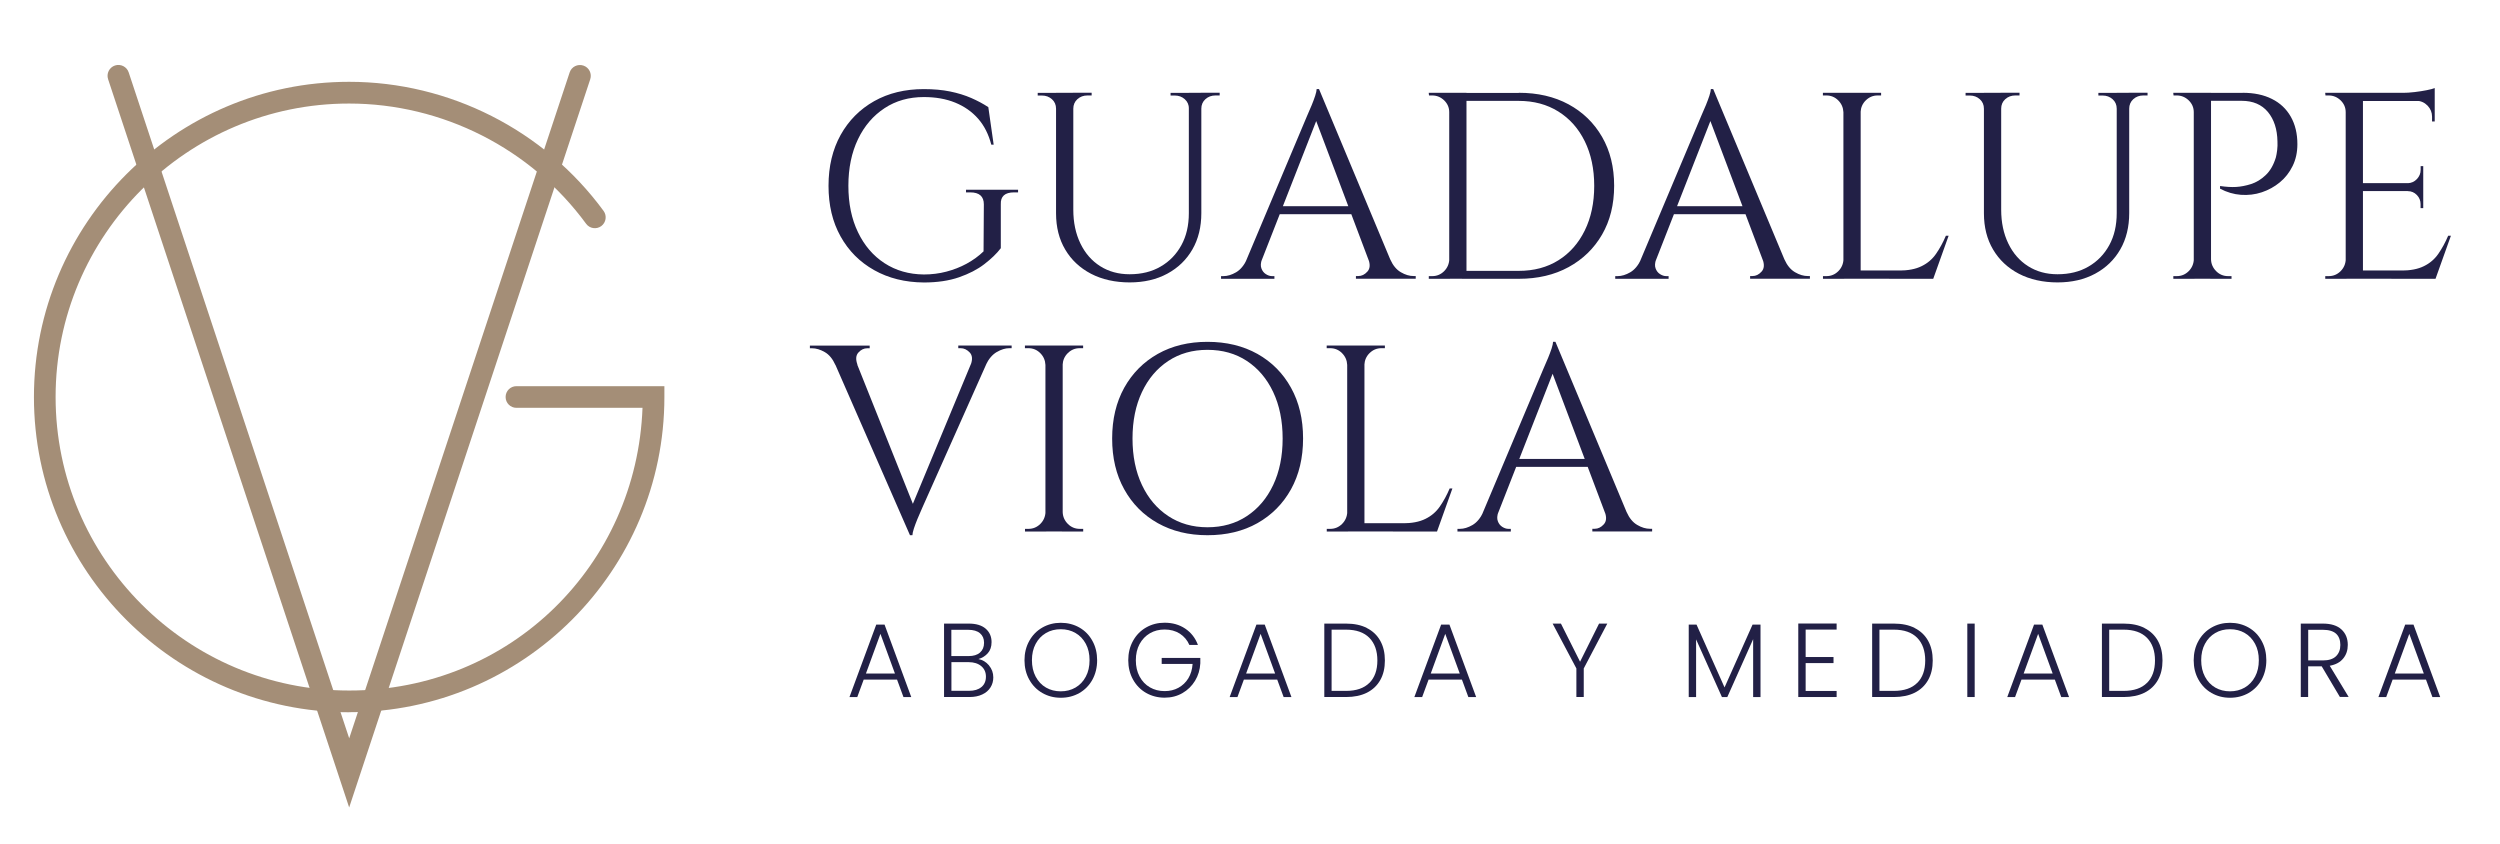 <svg xmlns="http://www.w3.org/2000/svg" id="a" viewBox="0 0 346.22 116.89"><path d="M48.35,98.64c-24.07,0-43.65-19.58-43.65-43.65S24.28,11.33,48.35,11.33c13.86,0,27.03,6.68,35.24,17.88.49.67.34,1.61-.32,2.1-.67.49-1.61.35-2.1-.32-7.64-10.43-19.91-16.65-32.82-16.65C25.94,14.33,7.7,32.57,7.7,54.98s18.24,40.65,40.65,40.65,39.83-17.43,40.63-39.15h-17.46c-.83,0-1.5-.67-1.5-1.5s.67-1.5,1.5-1.5h20.49v1.5c0,24.07-19.58,43.65-43.65,43.65Z" fill="#a48e77"></path><path d="M48.35,111.81L14.97,10.97c-.26-.79.17-1.64.95-1.9.79-.26,1.64.17,1.9.95l30.54,92.23L78.89,10.03c.26-.79,1.11-1.21,1.9-.95.79.26,1.21,1.11.95,1.9l-33.38,100.83Z" fill="#a48e77"></path><path d="M138.6,28.3v6.07c-.56.74-1.32,1.47-2.28,2.21-.96.74-2.13,1.34-3.51,1.82-1.39.48-3.01.72-4.87.72-2.6-.02-4.89-.59-6.88-1.71-1.99-1.12-3.54-2.67-4.65-4.67-1.12-2-1.67-4.33-1.67-7.01s.56-5.02,1.67-7.03c1.12-2.01,2.67-3.57,4.65-4.69,1.99-1.12,4.28-1.67,6.88-1.67,1.35,0,2.56.11,3.64.33,1.08.22,2.05.52,2.92.9.87.38,1.66.8,2.37,1.27l.74,5.19h-.33c-.37-1.42-.97-2.62-1.82-3.59-.85-.97-1.91-1.71-3.18-2.23-1.28-.52-2.72-.77-4.34-.77-2.06,0-3.88.51-5.44,1.54-1.57,1.03-2.8,2.46-3.68,4.3-.88,1.84-1.33,3.99-1.33,6.44s.44,4.6,1.33,6.44c.88,1.84,2.11,3.27,3.68,4.29,1.57,1.02,3.38,1.54,5.44,1.56,1.08,0,2.12-.13,3.11-.39.99-.26,1.93-.62,2.81-1.1.88-.48,1.67-1.05,2.35-1.71l.04-6.51c0-1.1-.62-1.66-1.88-1.66h-.59v-.37h7.21v.37h-.55c-1.28,0-1.89.55-1.84,1.66Z" fill="#222046"></path><path d="M146.36,12.85v2.21h-.11c0-.54-.19-.98-.57-1.32-.38-.34-.84-.51-1.38-.51h-.59v-.37h2.65ZM148.64,12.85v16.19c0,1.77.33,3.32.98,4.67.65,1.35,1.56,2.4,2.74,3.15,1.18.75,2.54,1.12,4.08,1.12,1.64,0,3.08-.35,4.3-1.07,1.23-.71,2.18-1.7,2.87-2.96s1.03-2.74,1.03-4.43V12.85h1.73v16.66c0,1.91-.41,3.59-1.23,5.02-.82,1.43-1.98,2.56-3.48,3.37-1.5.81-3.24,1.21-5.22,1.21s-3.82-.4-5.35-1.2c-1.53-.8-2.72-1.91-3.57-3.35-.85-1.43-1.27-3.11-1.27-5.02V12.85h2.39ZM151.18,12.85v.37h-.59c-.54,0-1,.17-1.38.51-.38.34-.57.79-.57,1.32h-.07v-2.21h2.61ZM164.76,12.85v2.21h-.11c0-.54-.19-.98-.57-1.32-.38-.34-.84-.51-1.38-.51h-.59v-.37h2.65ZM168.91,12.85v.37h-.59c-.54,0-1,.17-1.38.51-.38.34-.57.79-.57,1.32h-.07v-2.21h2.61Z" fill="#222046"></path><path d="M174.76,35.92c-.17.49-.2.91-.07,1.25.12.34.33.61.61.79.28.18.57.28.86.28h.33v.37h-7.39v-.37h.33c.56,0,1.15-.18,1.75-.53.6-.35,1.1-.95,1.49-1.78h2.1ZM182.67,12.34l.33,2.58-9.23,23.58h-2.21l9.42-22.37c.27-.61.5-1.14.68-1.58.18-.44.34-.87.48-1.29.13-.42.2-.72.2-.92h.33ZM187.86,28.56v1.1h-11.51v-1.1h11.51ZM182.67,12.34l10.89,26.05h-3.13l-8.5-22.55.74-3.5ZM189.51,35.92h3.02c.37.83.86,1.43,1.47,1.78.61.36,1.2.53,1.77.53h.29v.37h-8.28v-.37h.33c.46,0,.88-.2,1.25-.61.37-.4.42-.97.15-1.71Z" fill="#222046"></path><path d="M200.81,15.54h-.11c0-.64-.23-1.18-.7-1.64-.47-.45-1.02-.68-1.66-.68h-.44l-.04-.37h2.94v2.69ZM200.81,35.92v2.69h-2.94v-.37h.48c.64,0,1.18-.23,1.64-.68.45-.45.69-1,.72-1.64h.11ZM203.09,12.85v25.75h-2.39V12.85h2.39ZM210.33,12.85c2.62,0,4.92.53,6.9,1.6,1.97,1.07,3.52,2.57,4.64,4.51,1.12,1.94,1.67,4.19,1.67,6.77s-.56,4.83-1.67,6.75c-1.12,1.93-2.66,3.43-4.64,4.51-1.97,1.08-4.27,1.62-6.9,1.62h-7.87l-.04-1.1h7.91c2.11,0,3.94-.49,5.5-1.47,1.56-.98,2.77-2.35,3.64-4.12s1.31-3.83,1.31-6.18-.44-4.41-1.31-6.18-2.09-3.14-3.66-4.12c-1.57-.98-3.4-1.47-5.48-1.47h-8.28v-1.1h8.28Z" fill="#222046"></path><path d="M229.35,35.92c-.17.49-.2.91-.07,1.25.12.34.33.61.61.79.28.18.57.28.86.28h.33v.37h-7.39v-.37h.33c.56,0,1.15-.18,1.75-.53.6-.35,1.1-.95,1.49-1.78h2.1ZM237.26,12.34l.33,2.58-9.23,23.58h-2.21l9.42-22.37c.27-.61.5-1.14.68-1.58.18-.44.34-.87.48-1.29.13-.42.2-.72.2-.92h.33ZM242.45,28.56v1.1h-11.51v-1.1h11.51ZM237.26,12.34l10.89,26.05h-3.13l-8.5-22.55.74-3.5ZM244.1,35.92h3.02c.37.83.86,1.43,1.47,1.78.61.36,1.2.53,1.77.53h.29v.37h-8.28v-.37h.33c.46,0,.88-.2,1.25-.61.37-.4.42-.97.15-1.71Z" fill="#222046"></path><path d="M255.4,15.54h-.11c-.03-.64-.26-1.18-.72-1.64-.45-.45-1-.68-1.64-.68h-.48v-.37h2.94v2.69ZM255.4,35.92v2.69h-2.94v-.37h.48c.64,0,1.18-.23,1.64-.68.45-.45.69-1,.72-1.64h.11ZM257.68,12.85v25.75h-2.39V12.85h2.39ZM257.57,15.54v-2.69h2.94v.37h-.48c-.64,0-1.18.23-1.64.68s-.69,1-.72,1.64h-.11ZM267.61,37.46v1.14h-10.04v-1.14h10.04ZM269.86,32.65l-2.13,5.96h-6.11l1.32-1.14c1.3,0,2.36-.2,3.18-.61.82-.4,1.49-.97,2-1.71.51-.74.97-1.57,1.36-2.5h.37Z" fill="#222046"></path><path d="M274.86,12.85v2.21h-.11c0-.54-.19-.98-.57-1.32-.38-.34-.84-.51-1.38-.51h-.59v-.37h2.65ZM277.14,12.85v16.19c0,1.77.33,3.32.98,4.67.65,1.35,1.56,2.4,2.74,3.15,1.18.75,2.54,1.12,4.08,1.12,1.64,0,3.08-.35,4.3-1.07,1.23-.71,2.18-1.7,2.87-2.96s1.03-2.74,1.03-4.43V12.85h1.73v16.66c0,1.91-.41,3.59-1.23,5.02-.82,1.43-1.98,2.56-3.48,3.37-1.5.81-3.24,1.21-5.22,1.21s-3.82-.4-5.35-1.2c-1.53-.8-2.72-1.91-3.57-3.35-.85-1.43-1.27-3.11-1.27-5.02V12.85h2.39ZM279.68,12.85v.37h-.59c-.54,0-1,.17-1.38.51-.38.34-.57.79-.57,1.32h-.07v-2.21h2.61ZM293.25,12.85v2.21h-.11c0-.54-.19-.98-.57-1.32-.38-.34-.84-.51-1.38-.51h-.59v-.37h2.65ZM297.41,12.85v.37h-.59c-.54,0-1,.17-1.38.51-.38.34-.57.79-.57,1.32h-.07v-2.21h2.61Z" fill="#222046"></path><path d="M303.92,15.54h-.11c0-.64-.23-1.18-.7-1.64-.47-.45-1.02-.68-1.66-.68h-.44l-.04-.37h2.94v2.69ZM303.92,35.92v2.69h-2.94v-.37h.48c.64,0,1.18-.23,1.64-.68.45-.45.69-1,.72-1.64h.11ZM306.2,12.85v25.75h-2.39V12.85h2.39ZM310.58,12.85c1.57,0,2.92.28,4.05.85,1.13.56,2,1.38,2.61,2.45s.92,2.34.92,3.81c0,1.13-.22,2.14-.66,3.03-.44.9-1.03,1.65-1.77,2.26-.74.61-1.57,1.07-2.5,1.38-.93.31-1.89.42-2.89.35-.99-.07-1.96-.36-2.89-.85v-.37c.83.12,1.58.17,2.23.13.65-.04,1.34-.17,2.06-.4.72-.23,1.4-.64,2.02-1.23.63-.59,1.1-1.41,1.42-2.46.07-.27.13-.61.18-1.01.05-.4.06-.8.04-1.2-.03-1.69-.47-3.05-1.32-4.08-.86-1.03-2.07-1.55-3.64-1.55h-4.34c-.12-.37-.25-.74-.37-1.1h4.86ZM306.09,35.92h.11c.02.64.26,1.18.72,1.64.45.45,1,.68,1.64.68h.48v.37h-2.94v-2.69Z" fill="#222046"></path><path d="M324.96,15.54h-.11c0-.64-.23-1.18-.7-1.64-.47-.45-1.02-.68-1.66-.68h-.44l-.04-.37h2.94v2.69ZM324.96,35.92v2.69h-2.94v-.37h.48c.64,0,1.18-.23,1.64-.68.45-.45.69-1,.72-1.64h.11ZM327.24,12.85v25.75h-2.39V12.85h2.39ZM337.18,12.85v1.14h-10.04v-1.14h10.04ZM335.59,25.36v1.1h-8.46v-1.1h8.46ZM337.18,37.46v1.14h-10.04v-1.14h10.04ZM339.42,32.65l-2.13,5.96h-6.11l1.32-1.14c1.3,0,2.36-.2,3.18-.61.82-.4,1.49-.97,2-1.71.51-.74.97-1.57,1.36-2.5h.37ZM337.18,12.19v1.07l-4.49-.4c.54,0,1.11-.04,1.71-.11.6-.07,1.16-.16,1.67-.26.51-.1.88-.2,1.1-.29ZM335.59,23.01v2.43h-2.13v-.07c.49-.02.91-.21,1.25-.57.34-.36.52-.78.52-1.27v-.52h.37ZM335.59,26.39v2.43h-.37v-.55c0-.49-.17-.91-.52-1.27-.34-.35-.76-.53-1.25-.53v-.07h2.13ZM337.18,13.88v2.94h-.37v-.66c0-.59-.21-1.1-.62-1.53-.42-.43-.93-.66-1.54-.68v-.07h2.54Z" fill="#222046"></path><path d="M118.74,50.5l-3.05.04c-.37-.83-.86-1.43-1.47-1.78-.61-.35-1.2-.53-1.77-.53h-.29v-.37h8.28v.37h-.33c-.47,0-.88.2-1.23.59-.36.39-.4.96-.13,1.69ZM126.02,74.12l-11.4-26.05h3.13l9.01,22.55-.74,3.5ZM126.02,74.12l-.33-2.58,9.79-23.58h2.21l-9.97,22.37c-.27.61-.5,1.14-.68,1.58-.18.44-.34.87-.48,1.29-.13.42-.2.72-.2.92h-.33ZM134.44,50.5c.27-.74.22-1.3-.15-1.69-.37-.39-.79-.59-1.25-.59h-.33v-.37h7.39v.37h-.33c-.54,0-1.12.18-1.73.53-.61.36-1.12.95-1.51,1.78l-2.1-.04Z" fill="#222046"></path><path d="M144.89,50.54h-.11c-.03-.64-.26-1.18-.72-1.64-.45-.45-1-.68-1.64-.68h-.48v-.37h2.94v2.69ZM144.89,70.92v2.69h-2.94v-.37h.48c.64,0,1.18-.23,1.64-.68.45-.45.69-1,.72-1.64h.11ZM147.17,47.85v25.75h-2.39v-25.75h2.39ZM147.06,50.54v-2.69h2.94v.37h-.48c-.64,0-1.18.23-1.64.68s-.69,1-.72,1.64h-.11ZM147.06,70.92h.11c.02.64.26,1.18.72,1.64.45.45,1,.68,1.64.68h.48v.37h-2.94v-2.69Z" fill="#222046"></path><path d="M167.22,47.34c2.62,0,4.93.56,6.92,1.67,1.99,1.12,3.54,2.68,4.65,4.69,1.12,2.01,1.67,4.35,1.67,7.03s-.56,5.02-1.67,7.03c-1.12,2.01-2.67,3.57-4.65,4.69-1.99,1.12-4.29,1.67-6.92,1.67s-4.89-.56-6.88-1.67c-1.99-1.12-3.54-2.68-4.65-4.69-1.12-2.01-1.67-4.35-1.67-7.03s.56-5.02,1.67-7.03c1.12-2.01,2.67-3.57,4.65-4.69,1.99-1.12,4.28-1.67,6.88-1.67ZM167.22,73.02c2.08,0,3.91-.52,5.46-1.55,1.56-1.03,2.77-2.46,3.64-4.3.87-1.84,1.31-3.99,1.31-6.44s-.44-4.6-1.31-6.44c-.87-1.84-2.08-3.27-3.64-4.3-1.56-1.03-3.38-1.54-5.46-1.54s-3.87.51-5.43,1.54c-1.56,1.03-2.77,2.46-3.64,4.3-.87,1.84-1.31,3.99-1.31,6.44s.44,4.6,1.31,6.44c.87,1.84,2.08,3.27,3.64,4.3,1.56,1.03,3.37,1.55,5.43,1.55Z" fill="#222046"></path><path d="M186.68,50.54h-.11c-.03-.64-.26-1.18-.72-1.64-.45-.45-1-.68-1.64-.68h-.48v-.37h2.94v2.69ZM186.68,70.92v2.69h-2.94v-.37h.48c.64,0,1.18-.23,1.64-.68.45-.45.69-1,.72-1.64h.11ZM188.96,47.85v25.75h-2.39v-25.75h2.39ZM188.85,50.54v-2.69h2.94v.37h-.48c-.64,0-1.18.23-1.64.68s-.69,1-.72,1.64h-.11ZM198.89,72.46v1.14h-10.04v-1.14h10.04ZM201.14,67.65l-2.13,5.96h-6.11l1.32-1.14c1.3,0,2.36-.2,3.18-.61.82-.4,1.49-.97,2-1.71.51-.74.97-1.57,1.36-2.5h.37Z" fill="#222046"></path><path d="M207.5,70.92c-.17.49-.2.91-.07,1.25.12.34.33.61.61.79.28.18.57.28.86.28h.33v.37h-7.39v-.37h.33c.56,0,1.15-.18,1.75-.53.6-.35,1.1-.95,1.49-1.78h2.1ZM215.41,47.34l.33,2.58-9.23,23.58h-2.21l9.42-22.37c.27-.61.5-1.14.68-1.58.18-.44.34-.87.48-1.29.13-.42.2-.72.2-.92h.33ZM220.6,63.56v1.1h-11.51v-1.1h11.51ZM215.41,47.34l10.89,26.05h-3.13l-8.5-22.55.74-3.5ZM222.25,70.92h3.02c.37.83.86,1.43,1.47,1.78.61.36,1.2.53,1.77.53h.29v.37h-8.28v-.37h.33c.46,0,.88-.2,1.25-.61.37-.4.42-.97.15-1.71Z" fill="#222046"></path><path d="M124.24,94.12h-4.63l-.89,2.42h-1.08l3.71-10.04h1.15l3.7,10.04h-1.08l-.89-2.42ZM123.94,93.28l-2.01-5.5-2.01,5.5h4.02Z" fill="#222046"></path><path d="M136.96,92.15c.4.48.6,1.03.6,1.66,0,.51-.13.98-.39,1.39s-.63.74-1.13.97c-.5.24-1.09.36-1.78.36h-3.52v-10.17h3.42c1.03,0,1.81.24,2.35.71s.81,1.09.81,1.85c0,.63-.17,1.14-.51,1.53-.34.39-.78.67-1.31.82.57.11,1.06.4,1.46.87ZM131.76,90.86h2.37c.69,0,1.22-.16,1.59-.49.37-.33.56-.77.56-1.35s-.19-1-.56-1.32c-.37-.32-.92-.48-1.64-.48h-2.33v3.64ZM135.92,95.15c.41-.35.62-.83.62-1.44s-.22-1.1-.65-1.46-1.01-.55-1.74-.55h-2.39v3.97h2.43c.74,0,1.31-.17,1.72-.52Z" fill="#222046"></path><path d="M144.35,95.97c-.77-.44-1.37-1.06-1.81-1.85s-.66-1.69-.66-2.68.22-1.89.66-2.68c.44-.79,1.04-1.41,1.81-1.85.77-.44,1.62-.66,2.56-.66s1.81.22,2.58.66c.77.44,1.37,1.06,1.8,1.85.44.79.65,1.69.65,2.68s-.22,1.89-.65,2.68-1.04,1.41-1.8,1.85c-.77.44-1.62.66-2.58.66s-1.79-.22-2.56-.66ZM148.94,95.22c.6-.35,1.08-.85,1.43-1.51.35-.65.52-1.41.52-2.28s-.17-1.62-.52-2.27c-.35-.65-.82-1.15-1.43-1.5-.6-.35-1.28-.52-2.04-.52s-1.44.17-2.04.52c-.6.35-1.08.85-1.43,1.5-.35.65-.52,1.41-.52,2.27s.17,1.62.52,2.28c.35.65.82,1.16,1.43,1.51s1.28.52,2.04.52,1.43-.17,2.04-.52Z" fill="#222046"></path><path d="M164.72,89.33c-.29-.67-.74-1.2-1.33-1.58-.6-.38-1.3-.57-2.1-.57-.76,0-1.44.17-2.04.52s-1.08.85-1.43,1.49c-.35.65-.52,1.39-.52,2.25s.17,1.6.52,2.25c.35.65.82,1.15,1.43,1.5s1.28.52,2.04.52c.71,0,1.35-.15,1.91-.46s1.02-.74,1.37-1.31c.34-.57.54-1.23.59-1.99h-4.28v-.83h5.35v.74c-.05.89-.29,1.7-.73,2.42-.44.72-1.02,1.29-1.75,1.71-.73.42-1.55.63-2.47.63s-1.79-.22-2.56-.66c-.77-.44-1.37-1.06-1.81-1.85s-.66-1.69-.66-2.68.22-1.89.66-2.68c.44-.79,1.04-1.41,1.81-1.85.77-.44,1.62-.66,2.56-.66,1.09,0,2.04.27,2.85.81.81.54,1.41,1.3,1.77,2.27h-1.19Z" fill="#222046"></path><path d="M176.89,94.12h-4.63l-.89,2.42h-1.08l3.71-10.04h1.15l3.7,10.04h-1.08l-.89-2.42ZM176.59,93.28l-2.01-5.5-2.01,5.5h4.02Z" fill="#222046"></path><path d="M189.3,86.98c.81.41,1.42.99,1.85,1.76s.64,1.68.64,2.73-.21,1.95-.64,2.71c-.43.76-1.04,1.34-1.85,1.75-.8.4-1.77.6-2.89.6h-3.01v-10.17h3.01c1.12,0,2.09.2,2.89.61ZM189.64,94.58c.74-.74,1.11-1.78,1.11-3.11s-.37-2.38-1.11-3.14c-.74-.75-1.82-1.13-3.24-1.13h-1.99v8.48h1.99c1.42,0,2.5-.37,3.24-1.11Z" fill="#222046"></path><path d="M202.47,94.12h-4.63l-.89,2.42h-1.08l3.71-10.04h1.15l3.7,10.04h-1.08l-.89-2.42ZM202.16,93.28l-2.01-5.5-2.01,5.5h4.02Z" fill="#222046"></path><path d="M222.59,86.36l-3.26,6.21v3.96h-1.02v-3.96l-3.29-6.21h1.15l2.65,5.28,2.63-5.28h1.13Z" fill="#222046"></path><path d="M243.81,86.5v10.04h-1.02v-8.02l-3.58,8.02h-.74l-3.58-7.99v7.99h-1.02v-10.04h1.08l3.88,8.7,3.88-8.7h1.09Z" fill="#222046"></path><path d="M250.06,87.19v3.8h3.86v.84h-3.86v3.86h4.29v.84h-5.31v-10.18h5.31v.84h-4.29Z" fill="#222046"></path><path d="M265.17,86.98c.81.41,1.42.99,1.85,1.76s.64,1.68.64,2.73-.21,1.95-.64,2.71c-.43.76-1.04,1.34-1.85,1.75-.8.4-1.77.6-2.89.6h-3.01v-10.17h3.01c1.12,0,2.09.2,2.89.61ZM265.51,94.58c.74-.74,1.11-1.78,1.11-3.11s-.37-2.38-1.11-3.14c-.74-.75-1.82-1.13-3.24-1.13h-1.99v8.48h1.99c1.42,0,2.5-.37,3.24-1.11Z" fill="#222046"></path><path d="M273.47,86.36v10.17h-1.02v-10.17h1.02Z" fill="#222046"></path><path d="M284.58,94.12h-4.63l-.89,2.42h-1.08l3.71-10.04h1.15l3.7,10.04h-1.08l-.89-2.42ZM284.27,93.28l-2.01-5.5-2.01,5.5h4.02Z" fill="#222046"></path><path d="M296.99,86.98c.81.41,1.42.99,1.85,1.76s.64,1.68.64,2.73-.21,1.95-.64,2.71c-.43.76-1.04,1.34-1.85,1.75-.8.4-1.77.6-2.89.6h-3.01v-10.17h3.01c1.12,0,2.09.2,2.89.61ZM297.33,94.58c.74-.74,1.11-1.78,1.11-3.11s-.37-2.38-1.11-3.14c-.74-.75-1.82-1.13-3.24-1.13h-1.99v8.48h1.99c1.42,0,2.5-.37,3.24-1.11Z" fill="#222046"></path><path d="M306.27,95.97c-.77-.44-1.37-1.06-1.81-1.85s-.66-1.69-.66-2.68.22-1.89.66-2.68c.44-.79,1.04-1.41,1.81-1.85.77-.44,1.62-.66,2.56-.66s1.81.22,2.58.66c.77.44,1.37,1.06,1.8,1.85.44.79.65,1.69.65,2.68s-.22,1.89-.65,2.68-1.04,1.41-1.8,1.85c-.77.44-1.62.66-2.58.66s-1.79-.22-2.56-.66ZM310.87,95.22c.6-.35,1.08-.85,1.43-1.51.35-.65.52-1.41.52-2.28s-.17-1.62-.52-2.27c-.35-.65-.82-1.15-1.43-1.5-.6-.35-1.28-.52-2.04-.52s-1.44.17-2.04.52c-.6.35-1.08.85-1.43,1.5-.35.65-.52,1.41-.52,2.27s.17,1.62.52,2.28c.35.65.82,1.16,1.43,1.51s1.28.52,2.04.52,1.43-.17,2.04-.52Z" fill="#222046"></path><path d="M324.05,96.53l-2.52-4.25h-1.88v4.25h-1.02v-10.17h3.05c1.13,0,2,.27,2.58.81.59.54.88,1.26.88,2.14,0,.74-.21,1.37-.63,1.88-.42.52-1.04.86-1.87,1.01l2.62,4.32h-1.22ZM319.66,91.46h2.05c.8,0,1.39-.19,1.8-.58.4-.39.6-.91.6-1.56s-.19-1.19-.58-1.55c-.39-.36-1-.55-1.83-.55h-2.04v4.23Z" fill="#222046"></path><path d="M335.98,94.12h-4.63l-.89,2.42h-1.08l3.71-10.04h1.15l3.7,10.04h-1.08l-.89-2.42ZM335.67,93.28l-2.01-5.5-2.01,5.5h4.02Z" fill="#222046"></path></svg>